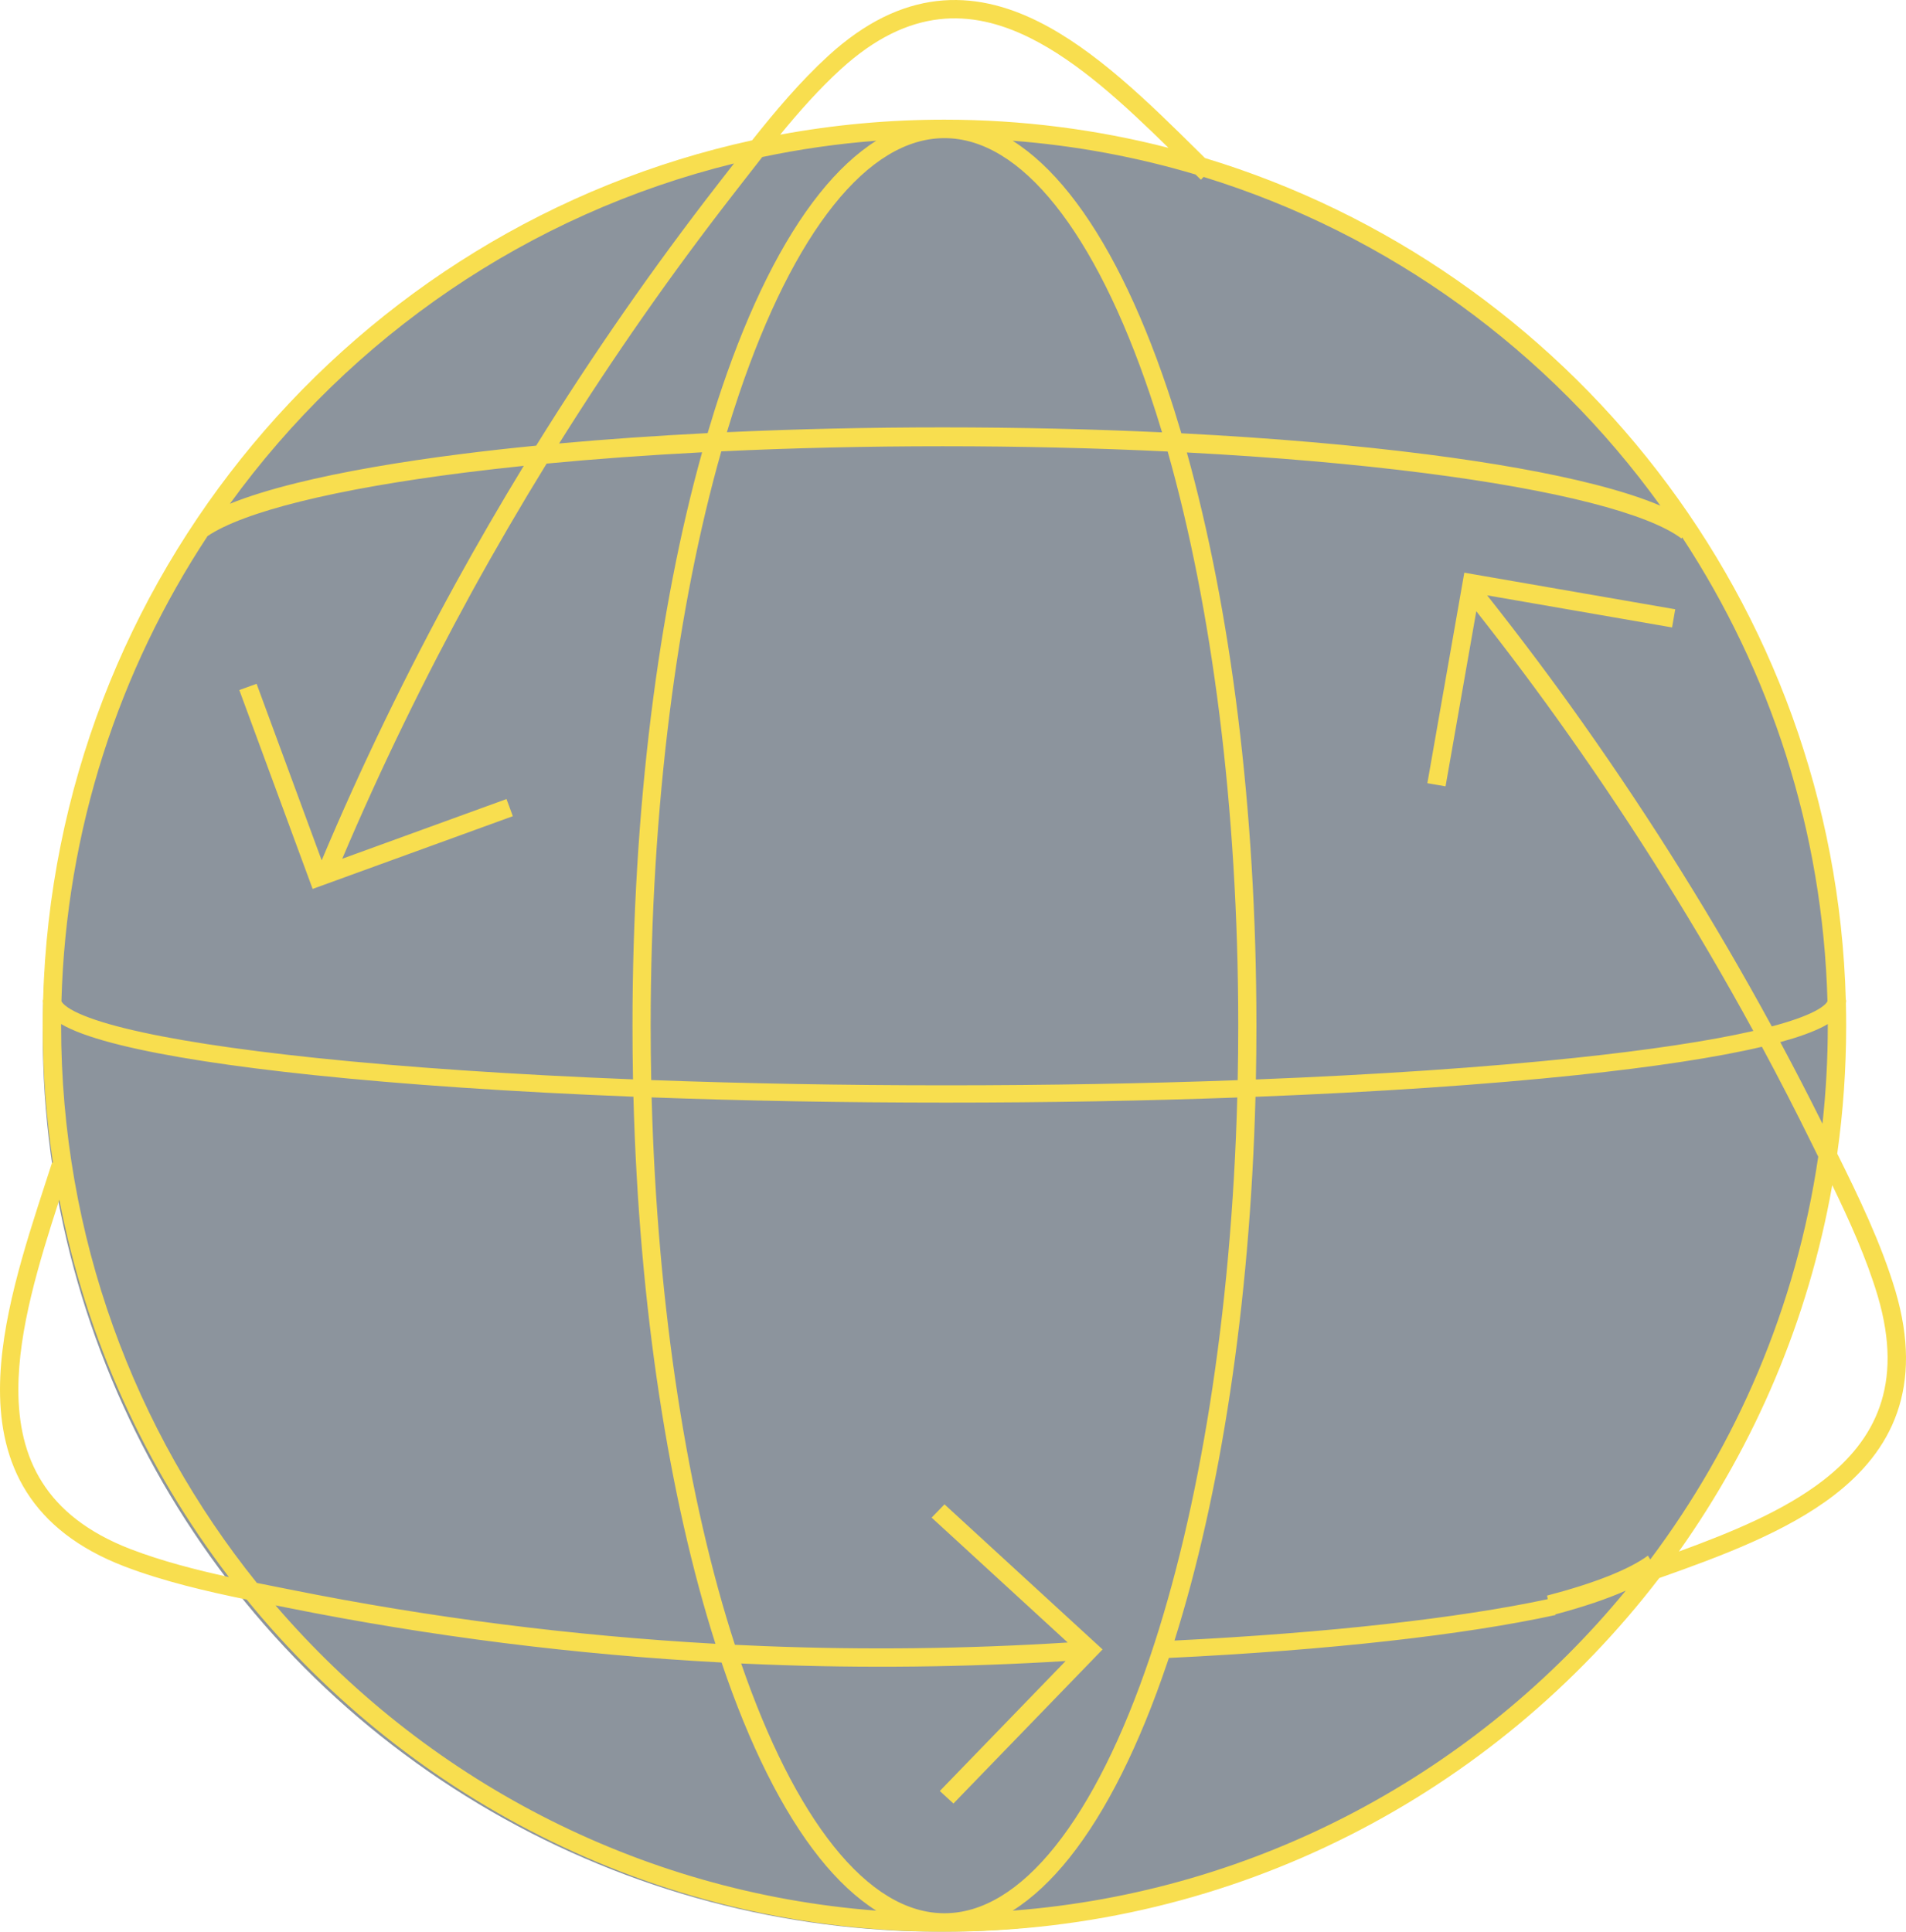 <svg width="223" height="226" viewBox="0 0 223 226" fill="none" xmlns="http://www.w3.org/2000/svg">
<g filter="url(#filter0_b_2332_3250)">
<circle cx="110" cy="121" r="105" fill="#162537" fill-opacity="0.49"/>
</g>
<path fill-rule="evenodd" clip-rule="evenodd" d="M140.983 18.492C140.701 18.214 140.418 17.935 140.134 17.654L140.134 17.654C134.419 12.011 128.165 5.837 121.458 2.508C117.702 0.643 113.736 -0.368 109.587 0.124C105.431 0.616 101.208 2.601 96.917 6.522L96.917 6.522C93.653 9.505 90.663 13.054 87.996 16.417C41.479 26.572 6.409 67.553 5.041 117H5C5 117.126 5.011 117.249 5.032 117.369C5.011 118.243 5 119.12 5 120C5 125.45 5.409 130.804 6.199 136.033L6.097 136C5.867 136.716 5.63 137.441 5.391 138.176L5.39 138.179L5.386 138.192L5.385 138.194L5.384 138.199L5.381 138.207L5.38 138.209C2.851 145.978 0.014 154.691 5.49821e-05 162.519C-0.008 166.843 0.84 170.976 3.123 174.574C5.411 178.181 9.077 181.151 14.528 183.25L14.53 183.251C19.153 185.021 24.243 186.195 28.859 187.142C48.207 210.864 77.594 226 110.5 226C144.557 226 174.845 209.786 194.134 184.622C201.338 182.075 209.005 179.23 214.589 174.926C217.923 172.356 220.579 169.224 221.961 165.266C223.345 161.303 223.412 156.625 221.763 151.035L221.762 151.034C220.092 145.408 217.322 139.745 214.956 134.967C215.644 130.078 216 125.081 216 120C216 119.121 215.989 118.244 215.968 117.37C215.989 117.25 216 117.126 216 117H215.959C214.67 70.423 183.478 31.357 140.983 18.492ZM213.812 117.144C213.274 97.124 207.096 78.517 196.817 62.871L196.724 63C194.834 61.57 191.222 60.138 186.039 58.815C180.899 57.503 174.347 56.33 166.692 55.349C158.521 54.303 149.115 53.479 138.86 52.937C143.953 71.196 147 94.561 147 120C147 122.112 146.979 124.211 146.938 126.293C161.102 125.738 173.805 124.869 184.275 123.765C192.92 122.854 200.011 121.787 205.138 120.615C198.601 108.646 191.363 97.059 183.484 85.913L183.483 85.912C180.03 81.012 176.437 76.225 172.724 71.512L169.128 92L167 91.628L171.323 67L196 71.282L195.63 73.406L173.998 69.653C177.88 74.564 181.637 79.557 185.245 84.677C193.279 96.043 200.652 107.866 207.299 120.084C209.489 119.503 211.157 118.912 212.291 118.328C212.929 117.999 213.345 117.699 213.59 117.444C213.712 117.317 213.777 117.218 213.812 117.144ZM206.142 122.467C200.841 123.716 193.466 124.833 184.514 125.777C173.954 126.89 161.153 127.765 146.891 128.32C146.244 152.798 142.77 174.958 137.414 191.935C155.428 191.041 170.713 189.312 181.089 187.092L181 186.677C186.598 185.214 190.602 183.615 192.807 182L193.078 182.451C203.222 168.931 210.153 152.841 212.732 135.327C212.498 134.853 212.267 134.386 212.041 133.928L212.041 133.927C210.145 130.071 208.179 126.25 206.142 122.467ZM144.808 126.373C144.851 124.265 144.873 122.14 144.873 120C144.873 94.379 141.76 70.945 136.615 52.824C128.303 52.424 119.464 52.208 110.297 52.208C101.283 52.208 92.584 52.417 84.39 52.805C79.242 70.929 76.127 94.37 76.127 120C76.127 122.136 76.149 124.257 76.192 126.361C86.997 126.759 98.607 126.976 110.684 126.976C122.64 126.976 134.121 126.764 144.808 126.373ZM76.239 128.389C87.04 128.785 98.633 129 110.684 129C122.614 129 134.078 128.789 144.76 128.401C144.075 153.929 140.293 176.838 134.551 193.839C131.367 203.267 127.599 210.82 123.467 215.994C119.329 221.177 114.94 223.839 110.5 223.839C106.06 223.839 101.671 221.177 97.533 215.994C93.516 210.963 89.842 203.684 86.715 194.618C87.594 194.659 88.473 194.697 89.352 194.731H89.353C101.107 195.193 112.916 195.059 124.677 194.33L109.957 209.537L111.553 211L129 192.975L110.505 176L109 177.552L124.92 192.163C113.107 192.909 101.244 193.05 89.437 192.586C88.285 192.541 87.134 192.489 85.983 192.433C80.502 175.582 76.905 153.224 76.239 128.389ZM74.062 126.28C74.021 124.202 74 122.108 74 120C74 94.552 77.05 71.179 82.146 52.917C75.722 53.251 69.626 53.696 63.955 54.237C60.907 59.187 57.98 64.212 55.179 69.303C49.637 79.419 44.567 89.824 40.042 100.468L59.26 93.485L60 95.49L36.578 104L28 80.733L30.021 80L37.636 100.655C42.299 89.584 47.548 78.771 53.301 68.268L53.302 68.266C55.858 63.622 58.518 59.032 61.278 54.502C58.954 54.742 56.707 54.999 54.545 55.271C46.935 56.228 40.389 57.374 35.204 58.657C30.053 59.932 26.358 61.317 24.284 62.718C13.945 78.396 7.729 97.057 7.188 117.142C7.223 117.215 7.288 117.315 7.412 117.442C7.659 117.696 8.079 117.997 8.722 118.326C10.008 118.984 11.972 119.65 14.598 120.3C19.831 121.596 27.449 122.773 36.909 123.765C47.351 124.86 59.991 125.725 74.062 126.28ZM7.15 119.807C7.324 119.909 7.506 120.008 7.695 120.105C9.207 120.878 11.367 121.593 14.051 122.257C19.435 123.591 27.175 124.781 36.671 125.777C47.202 126.881 59.941 127.751 74.109 128.308C74.759 152.973 78.281 175.285 83.706 192.313C67.023 191.384 50.388 189.273 33.999 185.981L33.998 185.98C33.522 185.885 33.038 185.789 32.547 185.692C31.733 185.531 30.9 185.365 30.053 185.194C15.728 167.372 7.15 144.692 7.15 120C7.15 119.936 7.15 119.871 7.15 119.807ZM208.292 121.922C210.37 121.353 212.071 120.749 213.323 120.103C213.506 120.009 213.681 119.913 213.85 119.814C213.85 119.876 213.85 119.938 213.85 120C213.85 123.877 213.639 127.704 213.227 131.47C211.631 128.262 209.986 125.079 208.292 121.922ZM166.958 53.159C158.53 52.079 148.811 51.236 138.216 50.693C137.685 48.895 137.134 47.149 136.563 45.46C133.335 35.902 129.467 28.089 125.12 22.645C123.036 20.036 120.816 17.939 118.479 16.465C125.856 17.031 133.017 18.375 139.88 20.416C140.087 20.62 140.295 20.824 140.502 21.027L140.821 20.701C162.553 27.392 181.238 41.087 194.267 59.166C192.173 58.272 189.571 57.441 186.558 56.672C181.306 55.332 174.663 54.145 166.958 53.159ZM110.297 50C119.216 50 127.832 50.204 135.96 50.583C135.505 49.068 135.035 47.594 134.551 46.161C131.367 36.733 127.599 29.18 123.467 24.006C119.329 18.823 114.94 16.161 110.5 16.161C106.06 16.161 101.671 18.823 97.533 24.006C93.401 29.18 89.633 36.733 86.449 46.161C85.967 47.588 85.499 49.056 85.045 50.565C93.054 50.197 101.529 50 110.297 50ZM84.437 45.46C83.868 47.143 83.319 48.882 82.79 50.673C76.685 50.981 70.867 51.389 65.416 51.884C71.722 41.817 78.531 32.065 85.812 22.7C86.249 22.141 86.694 21.567 87.148 20.982L87.15 20.98L87.151 20.979L87.152 20.978C87.811 20.129 88.488 19.256 89.185 18.371C93.536 17.454 97.988 16.813 102.521 16.465C100.184 17.939 97.964 20.036 95.88 22.645C91.533 28.089 87.665 35.902 84.437 45.46ZM84.123 21.379C76.461 31.235 69.318 41.515 62.732 52.138C59.796 52.426 56.975 52.741 54.283 53.079C46.624 54.042 39.991 55.201 34.7 56.511C31.67 57.261 29.041 58.069 26.899 58.937C41.05 39.413 61.809 25.036 85.874 19.126L85.451 19.671C84.997 20.256 84.555 20.826 84.125 21.376L84.123 21.379ZM190.215 186.094C187.975 187.086 185.2 188.013 181.981 188.872L182 188.947C171.297 191.282 155.409 193.072 136.755 193.969C136.713 194.093 136.672 194.217 136.631 194.341L136.563 194.54C133.335 204.098 129.467 211.911 125.12 217.355C123.036 219.964 120.816 222.06 118.479 223.535C147.317 221.323 172.845 207.219 190.215 186.094ZM84.424 194.503L84.437 194.54C87.665 204.098 91.533 211.911 95.88 217.355C97.964 219.964 100.184 222.06 102.521 223.535C74.475 221.383 49.56 207.985 32.235 187.819C32.691 187.909 33.138 187.998 33.577 188.086C50.34 191.454 67.36 193.593 84.424 194.503ZM110.5 14C119.549 14 128.332 15.145 136.714 17.298C131.54 12.229 126.174 7.244 120.507 4.432C117.01 2.696 113.466 1.826 109.838 2.256C106.216 2.685 102.394 4.423 98.36 8.109C95.834 10.417 93.475 13.081 91.283 15.754C97.514 14.602 103.937 14 110.5 14ZM196.425 181.518C205.329 168.986 211.584 154.425 214.371 138.658C216.357 142.748 218.382 147.214 219.697 151.642C221.247 156.896 221.134 161.105 219.927 164.56C218.719 168.02 216.376 170.835 213.272 173.227C208.705 176.747 202.631 179.258 196.425 181.518ZM26.778 184.507C22.943 183.668 18.964 182.649 15.299 181.246C10.195 179.28 6.934 176.572 4.937 173.424C2.934 170.267 2.141 166.569 2.148 162.523C2.161 155.538 4.547 147.752 6.943 140.354C10.113 156.732 17.037 171.764 26.778 184.507Z" fill="#F8DE4F"/>
<defs>
<filter id="filter0_b_2332_3250" x="1" y="12" width="218" height="218" filterUnits="userSpaceOnUse" color-interpolation-filters="sRGB">
<feFlood flood-opacity="0" result="BackgroundImageFix"/>
<feGaussianBlur in="BackgroundImage" stdDeviation="2"/>
<feComposite in2="SourceAlpha" operator="in" result="effect1_backgroundBlur_2332_3250"/>
<feBlend mode="normal" in="SourceGraphic" in2="effect1_backgroundBlur_2332_3250" result="shape"/>
</filter>
</defs>
</svg>
